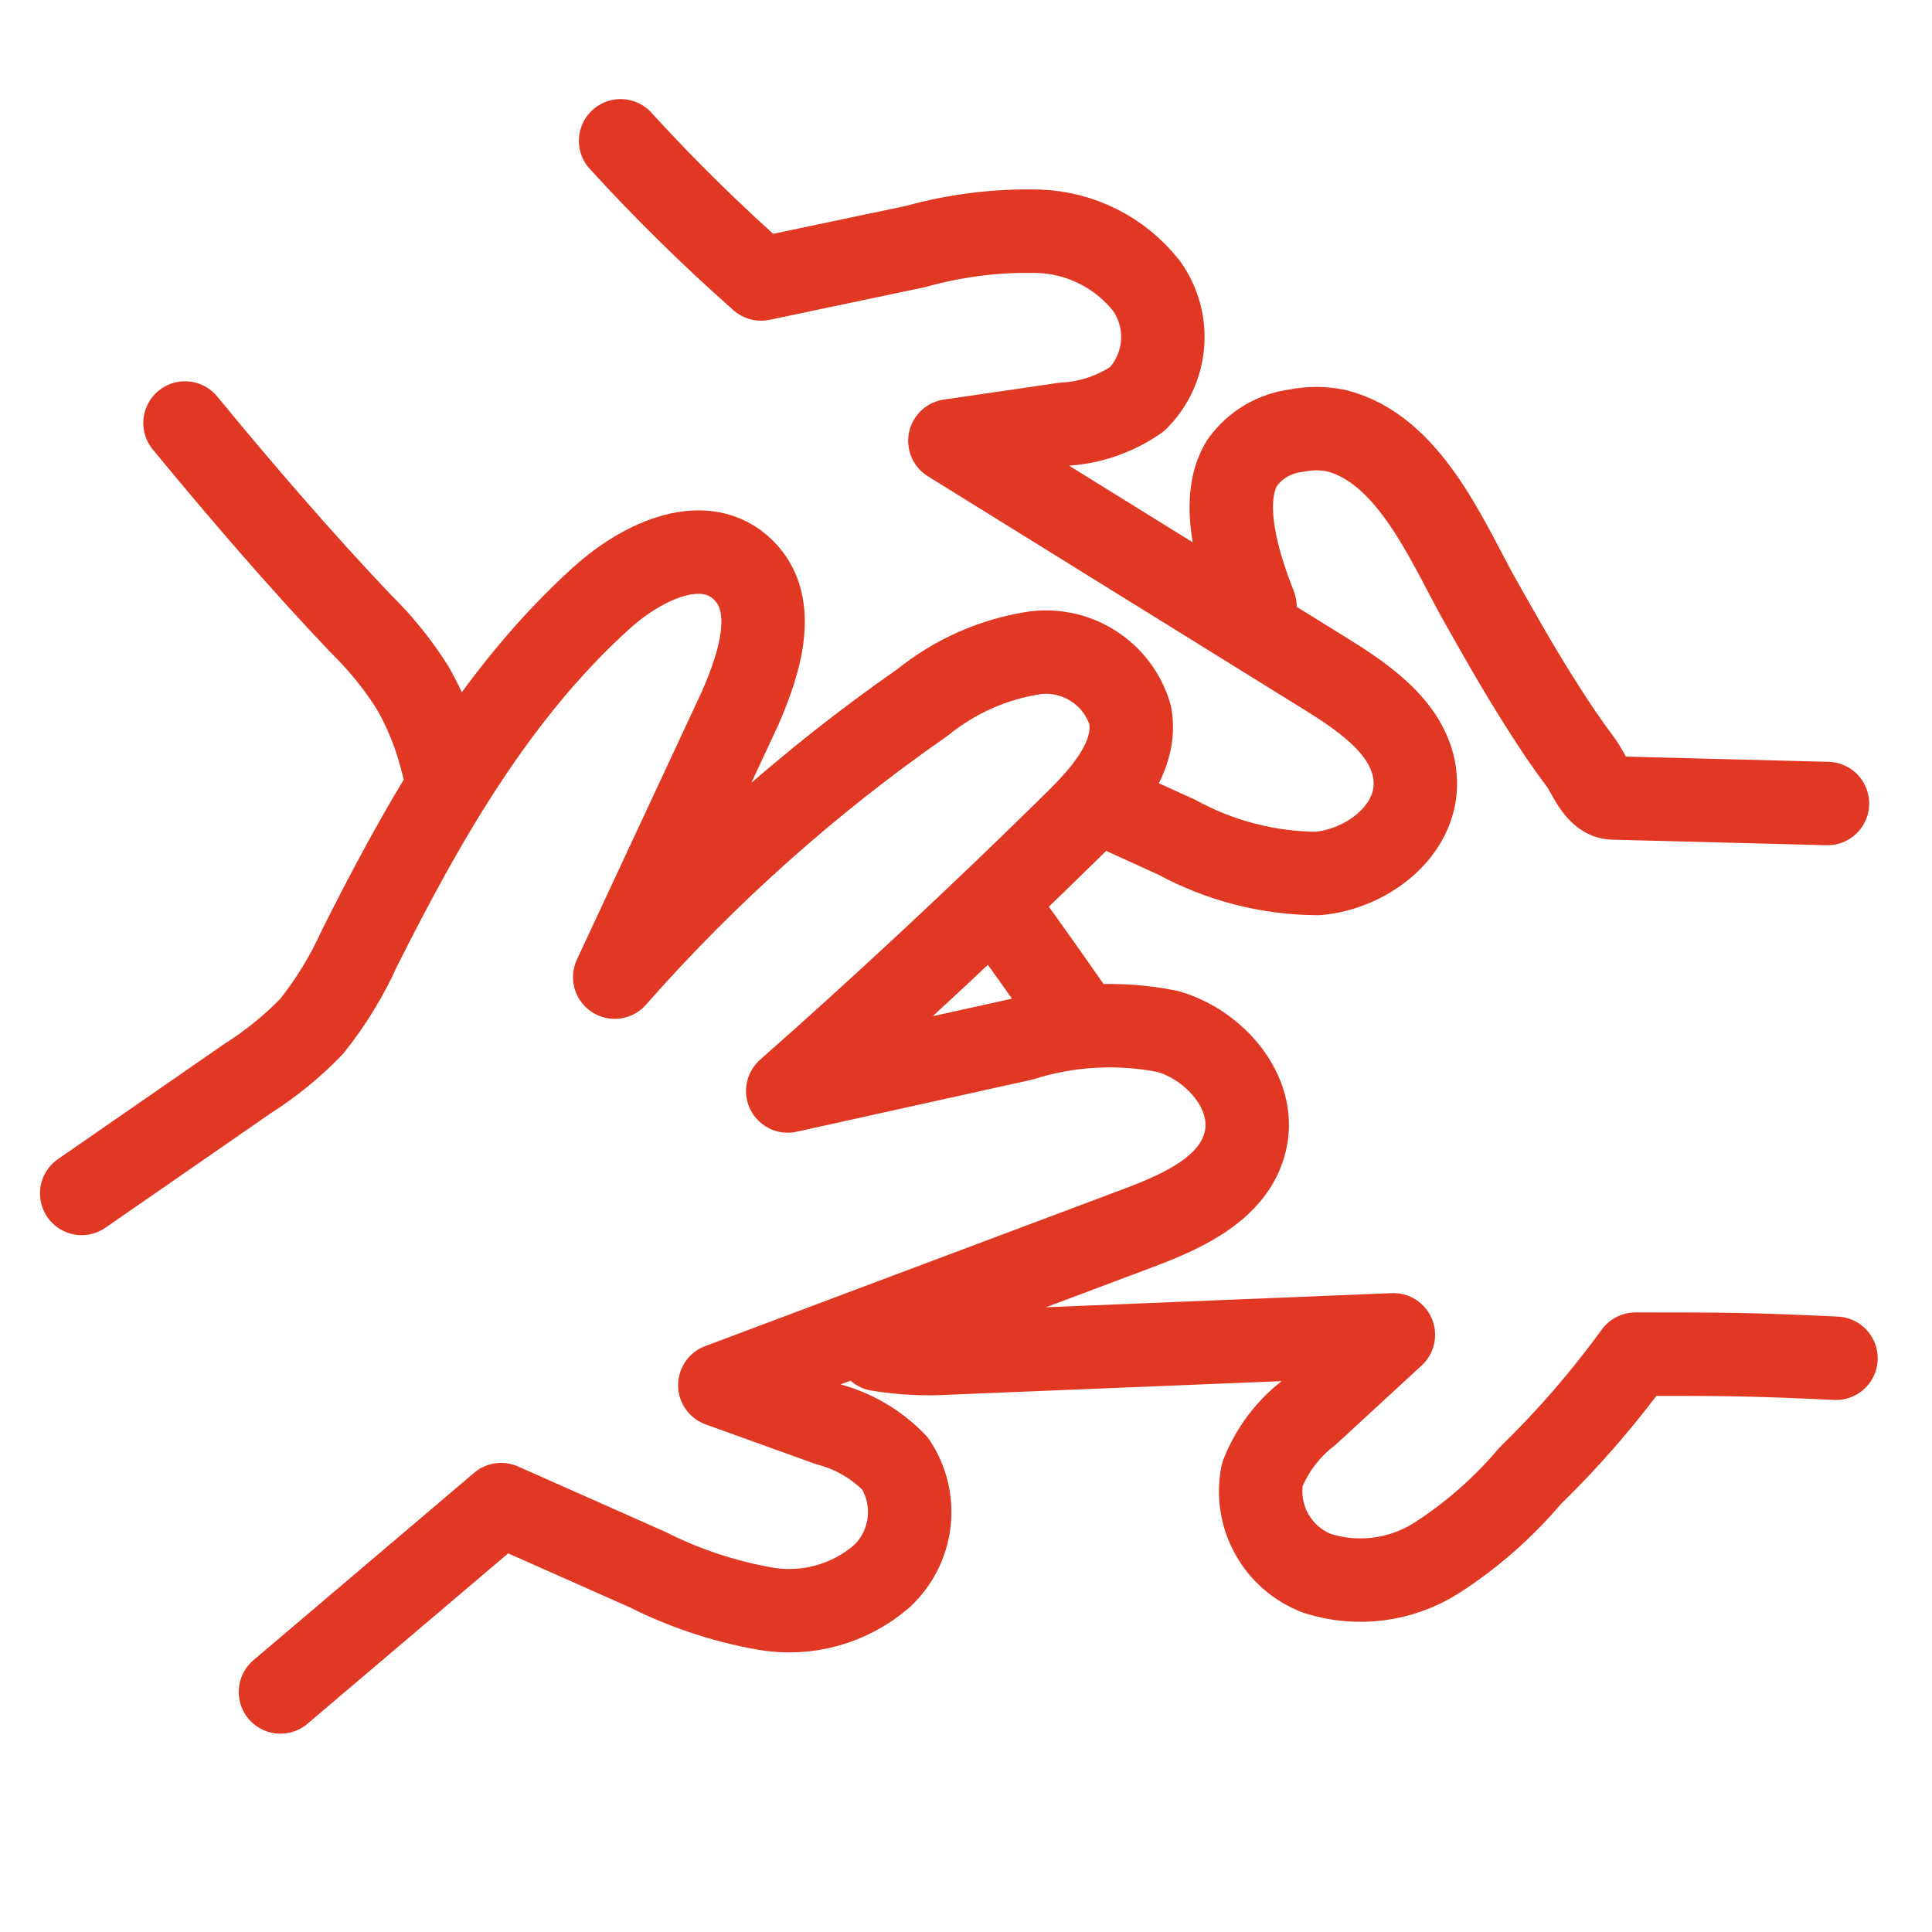 <?xml version="1.0" encoding="UTF-8"?>
<svg width="50px" height="50px" viewBox="0 0 50 50" version="1.1" xmlns="http://www.w3.org/2000/svg" xmlns:xlink="http://www.w3.org/1999/xlink">
    <title>749307BB-910C-4CAD-A442-F7F2C1D56B61</title>
    <g id="Page-1" stroke="none" stroke-width="1" fill="none" fill-rule="evenodd">
        <g id="Home-Dropdown-1" transform="translate(-853, -112)">
            <g id="FM_icones_4" transform="translate(853, 112)">
                <rect id="Rectangle" fill="#000000" fill-rule="nonzero" opacity="0" x="0" y="0" width="49.773" height="49.773"></rect>
                <path d="M28.788,20.909 L30.455,21.667 C31.575,22.278 32.83,22.601 34.106,22.606 C35.371,22.492 36.659,21.515 36.629,20.242 C36.598,18.97 35.417,18.129 34.356,17.47 L24.583,11.409 L27.545,10.977 C28.223,10.94 28.876,10.714 29.432,10.326 C30.217,9.538 30.317,8.297 29.667,7.394 C28.99,6.537 27.97,6.022 26.879,5.985 C25.805,5.957 24.732,6.09 23.697,6.379 L19.697,7.22 C18.422,6.094 17.208,4.9 16.061,3.644" id="Path" stroke="#E13823" stroke-width="2.159" stroke-linecap="round" stroke-linejoin="round"></path>
                <path d="M27.689,26.106 C27.121,25.288 26.545,24.477 25.962,23.667" id="Path" stroke="#E13823" stroke-width="2.159" stroke-linecap="round" stroke-linejoin="round"></path>
                <path d="M4.788,10.947 C6.22,12.689 7.818,14.545 9.333,16.136 C9.839,16.631 10.287,17.183 10.667,17.78 C10.965,18.295 11.199,18.845 11.364,19.417 C11.417,19.621 11.477,19.826 11.53,20.03" id="Path" stroke="#E13823" stroke-width="2.159" stroke-linecap="round" stroke-linejoin="round"></path>
                <path d="M22.727,34.924 C23.331,35.022 23.943,35.053 24.553,35.015 L36.061,34.545 L33.856,36.576 C33.322,36.988 32.911,37.538 32.667,38.167 C32.458,39.251 33.059,40.327 34.091,40.72 C35.13,41.051 36.262,40.904 37.182,40.318 C38.088,39.734 38.902,39.02 39.598,38.197 C40.596,37.226 41.508,36.172 42.326,35.045 C44.598,35.045 45.28,35.045 47.515,35.152" id="Path" stroke="#E13823" stroke-width="2.159" stroke-linecap="round" stroke-linejoin="round"></path>
                <path d="M47.295,20.795 L41.758,20.652 C41.333,20.652 41.136,20.038 40.902,19.72 C40.561,19.265 40.235,18.788 39.932,18.303 C39.333,17.371 38.788,16.402 38.242,15.432 C37.409,13.917 36.439,11.606 34.576,11.144 C34.241,11.076 33.896,11.076 33.561,11.144 C32.996,11.21 32.485,11.509 32.152,11.97 C31.515,12.985 32.083,14.682 32.477,15.689" id="Path" stroke="#E13823" stroke-width="2.159" stroke-linecap="round" stroke-linejoin="round"></path>
                <path d="M2.114,30.886 L6.424,27.902 C7.02,27.523 7.569,27.075 8.061,26.568 C8.562,25.942 8.982,25.254 9.311,24.523 C10.962,21.235 12.818,17.97 15.538,15.5 C16.538,14.583 18.121,13.788 19.152,14.674 C20.182,15.561 19.674,17.136 19.152,18.333 L15.909,25.288 C18.267,22.607 20.941,20.221 23.871,18.182 C24.711,17.5 25.718,17.055 26.788,16.894 C27.893,16.756 28.936,17.439 29.25,18.508 C29.439,19.561 28.621,20.508 27.856,21.265 C25.432,23.654 22.942,25.977 20.386,28.235 L26.447,26.894 C27.672,26.508 28.976,26.44 30.235,26.697 C31.447,27.053 32.508,28.273 32.235,29.508 C31.962,30.742 30.629,31.341 29.462,31.78 L18.629,35.848 L21.447,36.864 C22.103,37.037 22.698,37.389 23.167,37.879 C23.779,38.806 23.631,40.039 22.818,40.795 C21.985,41.515 20.872,41.821 19.788,41.629 C18.734,41.442 17.713,41.102 16.758,40.621 L12.97,38.939 L7.258,43.788" id="Path" stroke="#E13823" stroke-width="2.159" stroke-linecap="round" stroke-linejoin="round"></path>
            </g>
        </g>
    </g>
</svg>